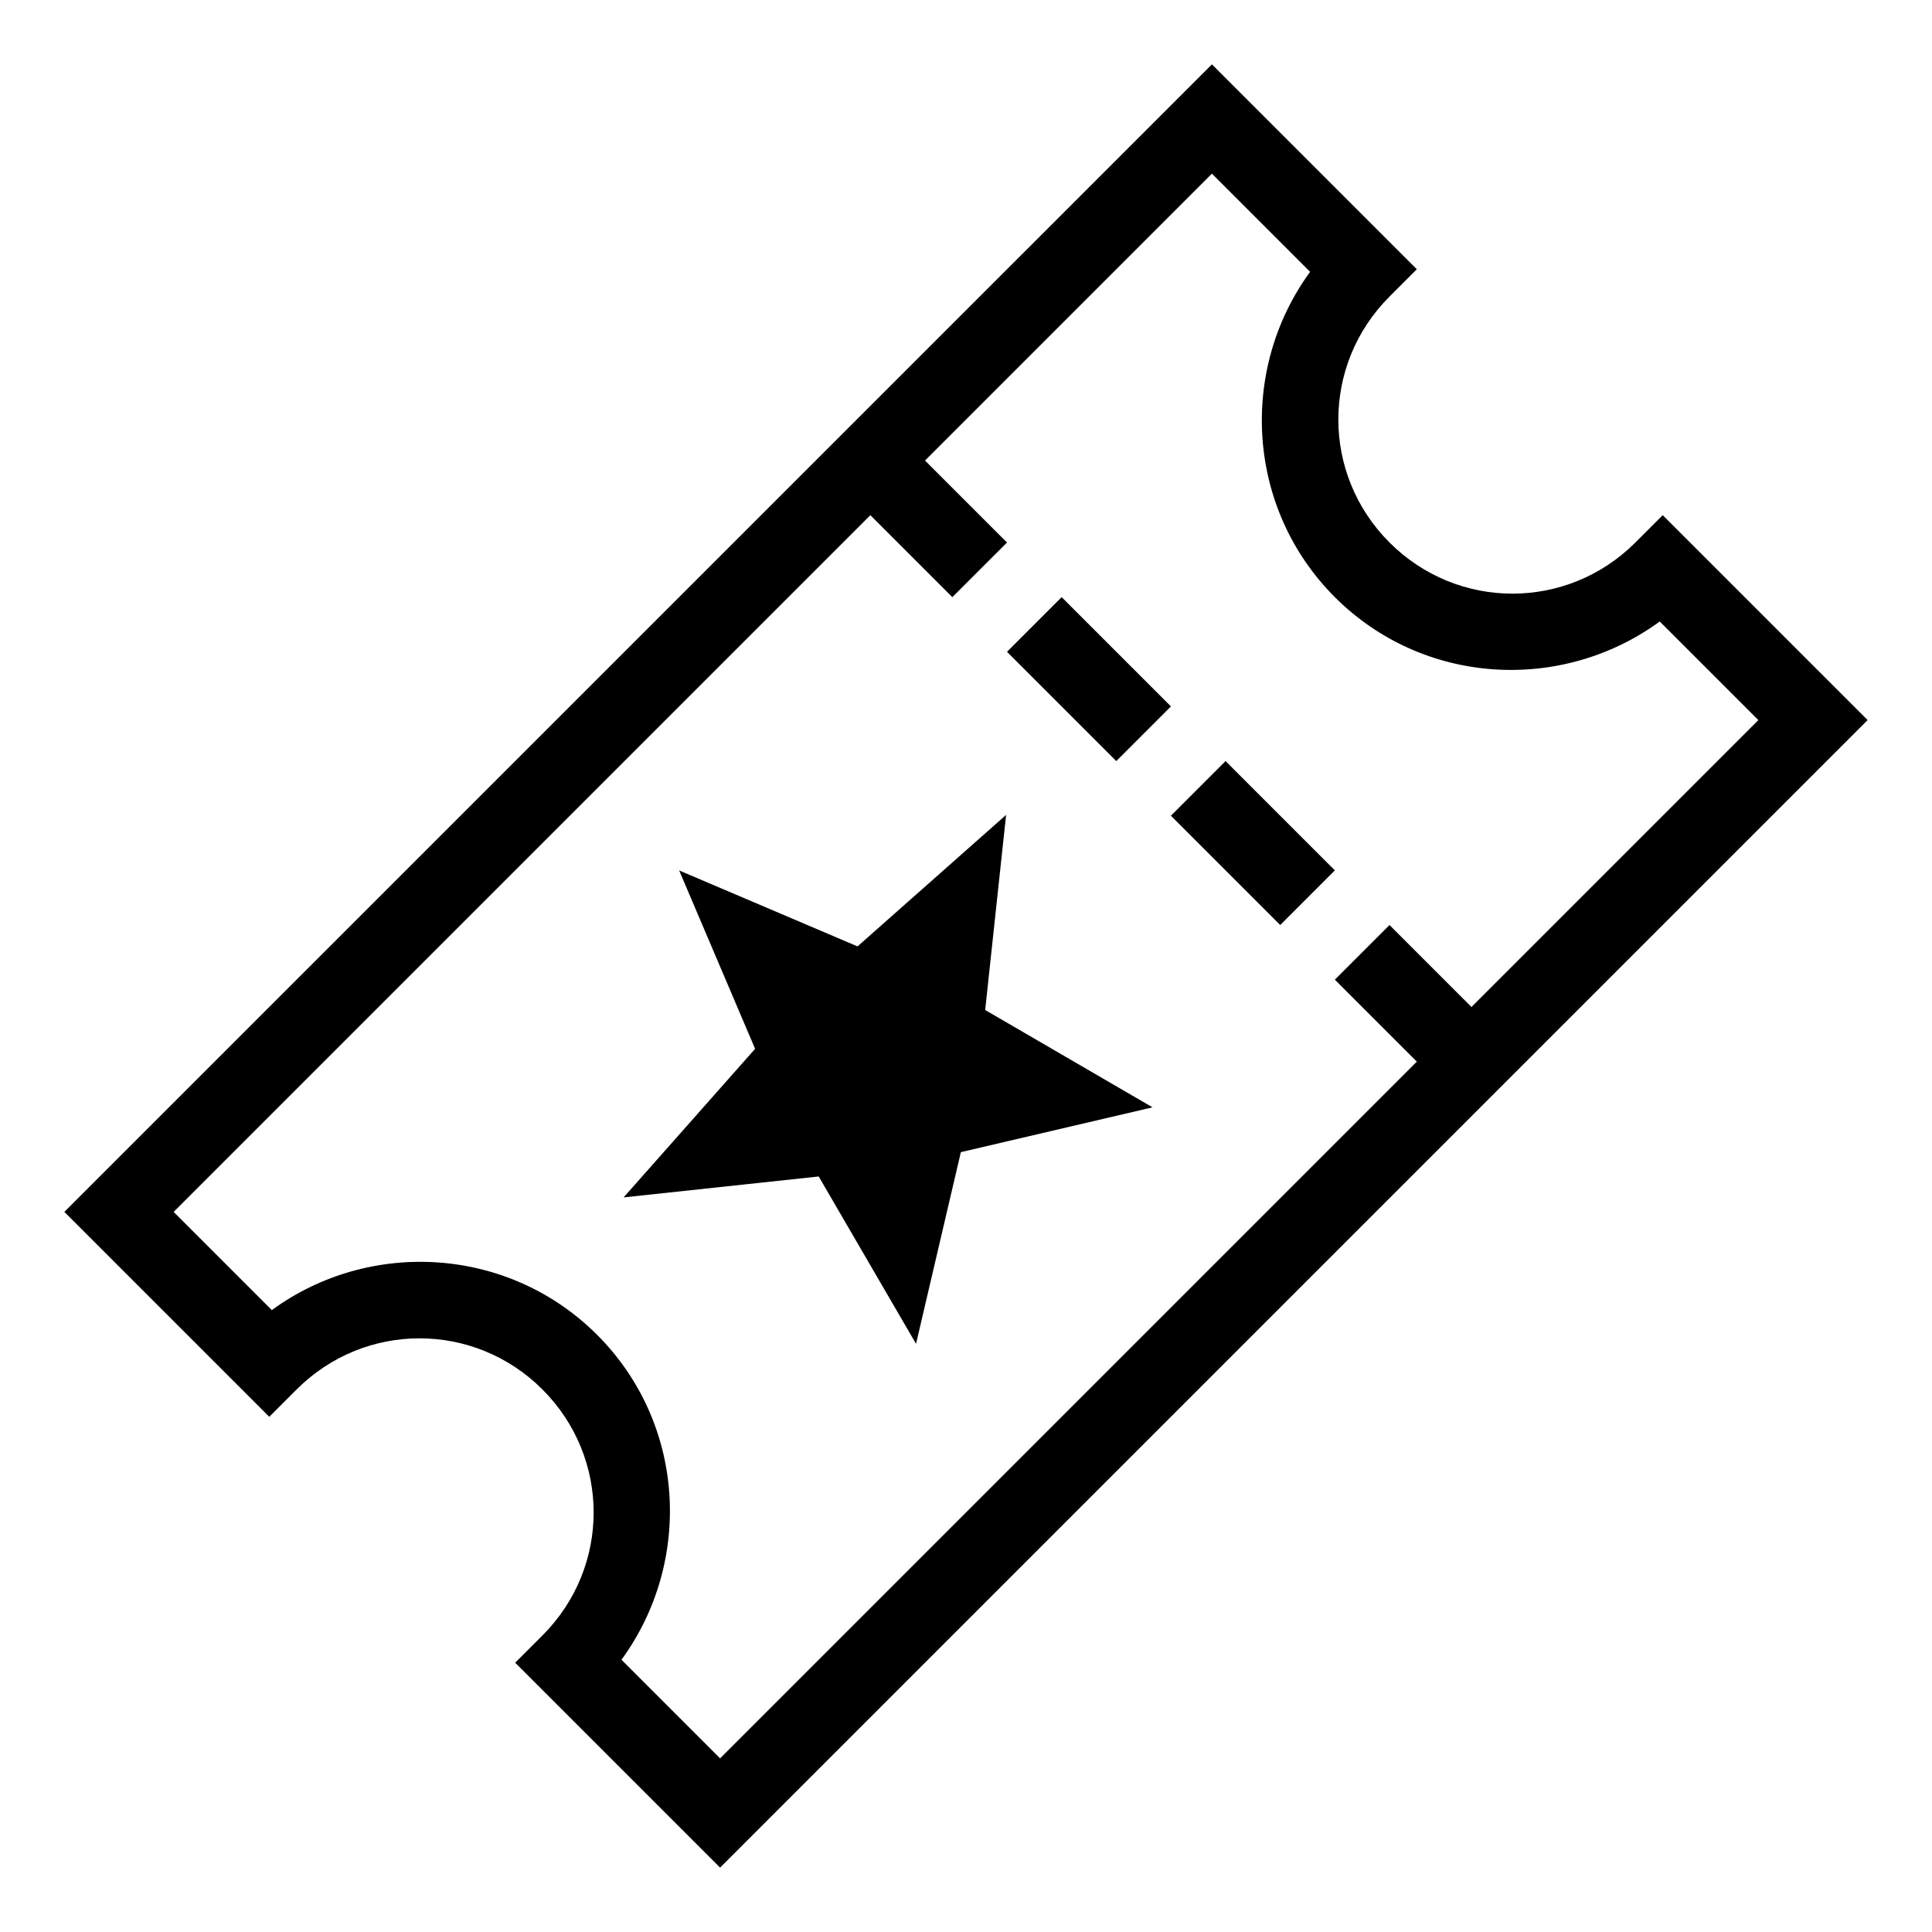 <svg height='100px' width='100px'  fill="#000000" xmlns:dc="http://purl.org/dc/elements/1.1/" xmlns:cc="http://creativecommons.org/ns#" xmlns:rdf="http://www.w3.org/1999/02/22-rdf-syntax-ns#" xmlns:svg="http://www.w3.org/2000/svg" xmlns="http://www.w3.org/2000/svg" xmlns:sodipodi="http://sodipodi.sourceforge.net/DTD/sodipodi-0.dtd" xmlns:inkscape="http://www.inkscape.org/namespaces/inkscape" version="1.1" x="0px" y="0px" viewBox="0 0 100 100"><g transform="translate(0,-952.362)"><path d="m 3.331,1015.09 1.414,1.414 7.778,7.778 1.414,1.414 1.414,-1.414 c 3.531,-3.531 9.197,-3.531 12.728,0 3.531,3.532 3.531,9.197 0,12.728 l -1.414,1.414 1.414,1.414 7.778,7.778 1.414,1.414 1.414,-1.414 56.569,-56.569 1.414,-1.414 -1.414,-1.414 -7.778,-7.778 -1.414,-1.414 -1.414,1.414 c -3.531,3.531 -9.196,3.532 -12.728,0 -3.531,-3.531 -3.531,-9.196 0,-12.728 l 1.414,-1.414 -1.414,-1.414 -7.778,-7.778 -1.414,-1.414 -1.414,1.414 -56.569,56.568 -1.414,1.414 z m 5.657,0 36.062,-36.062 4.243,4.243 2.829,-2.828 -4.243,-4.243 14.849,-14.849 5.082,5.082 c -3.706,5.078 -3.296,12.26 1.282,16.838 4.578,4.578 11.738,4.965 16.816,1.26 l 5.104,5.104 -14.849,14.849 -4.243,-4.243 -2.829,2.828 4.243,4.243 -36.062,36.062 -5.104,-5.104 c 3.706,-5.078 3.319,-12.238 -1.26,-16.816 -4.578,-4.578 -11.76,-4.988 -16.838,-1.282 l -5.082,-5.082 z m 26.163,-17.678 3.933,9.237 -6.806,7.69 10.098,-1.083 5.038,8.662 2.32,-9.921 9.921,-2.32 -8.662,-5.038 1.083,-10.098 -7.69,6.806 -9.237,-3.933 z m 16.971,-11.314 5.657,5.657 2.829,-2.828 -5.657,-5.657 -2.828,2.828 z m 8.485,8.485 5.657,5.657 2.828,-2.828 -5.657,-5.657 -2.828,2.828 z" style="text-indent:0;text-transform:none;direction:ltr;block-progression:tb;baseline-shift:baseline;color:#000000;enable-background:accumulate;" fill="#000000" fill-opacity="1" stroke="none" marker="none" visibility="visible" display="inline" overflow="visible"></path></g></svg>